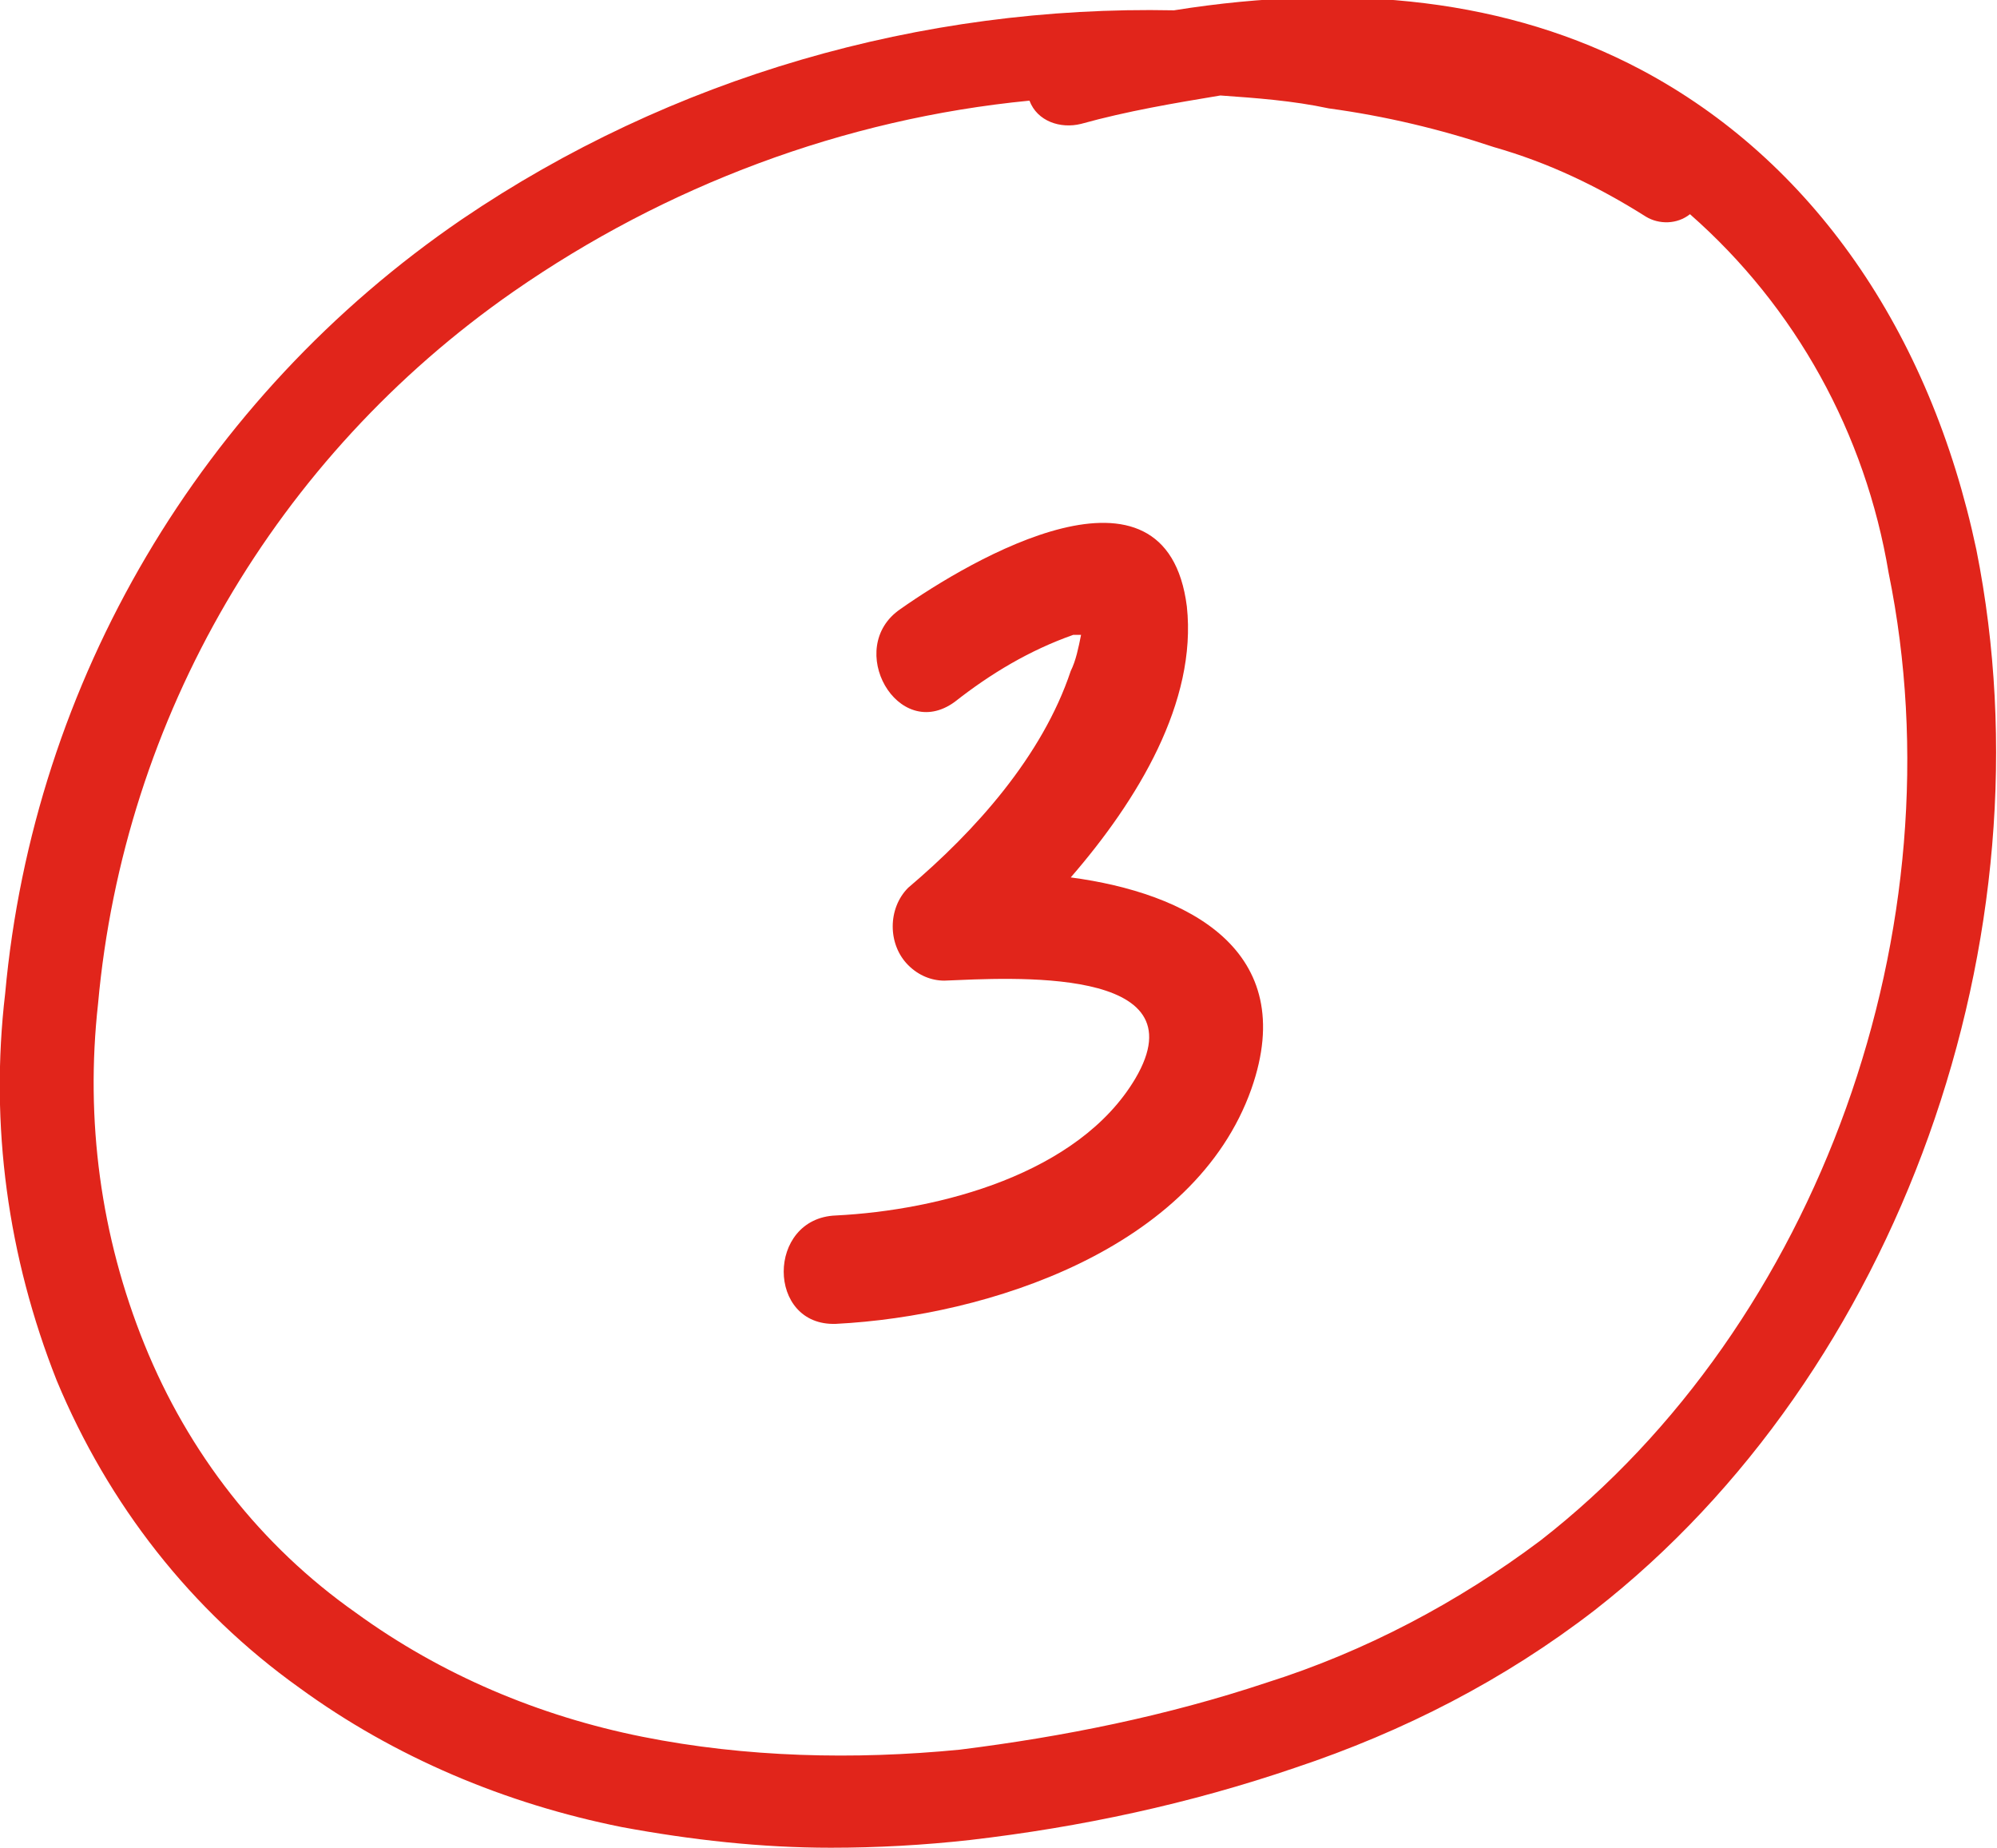 <?xml version="1.0" encoding="utf-8"?>
<!-- Generator: Adobe Illustrator 24.1.0, SVG Export Plug-In . SVG Version: 6.00 Build 0)  -->
<svg version="1.1" id="Group_789" xmlns="http://www.w3.org/2000/svg" xmlns:xlink="http://www.w3.org/1999/xlink" x="0px" y="0px"
	 viewBox="0 0 77.4 71.6" style="enable-background:new 0 0 77.4 71.6;" xml:space="preserve">
<style type="text/css">
	.st0{clip-path:url(#SVGID_2_);}
	.st1{fill:#E1251B;}
</style>
<g>
	<defs>
		<rect id="SVGID_1_" width="77.4" height="71.6"/>
	</defs>
	<clipPath id="SVGID_2_">
		<use xlink:href="#SVGID_1_"  style="overflow:visible;"/>
	</clipPath>
	<g id="Group_788" class="st0">
		<path id="Path_873" class="st1" d="M48.5,42.2c1.9-5.4-2.5-7.6-7-8.2c2.6-3,4.9-6.8,4.5-10.5c-0.8-6.3-8.4-1.8-11.1,0.1
			c-2.2,1.5-0.1,5.2,2.1,3.6c1.4-1.1,2.9-2,4.6-2.6c0.1,0,0.2,0,0.3,0c-0.1,0.5-0.2,1-0.4,1.4c-1.1,3.3-3.7,6.2-6.3,8.4
			c-0.8,0.8-0.8,2.2,0,3c0.4,0.4,0.9,0.6,1.4,0.6c2.5-0.1,10-0.6,7.4,3.8c-2.2,3.7-7.6,5.1-11.6,5.3c-2.7,0.1-2.7,4.3,0,4.2
			C38.3,51,46.3,48.4,48.5,42.2"/>
		<path id="Path_874" class="st1" d="M76.6,21.3c-1.8-8.5-6.4-15.1-13-18.6c-5.1-2.7-11.2-3.4-18.1-2.3C35.7,0.2,26,3,17.9,8.5
			C7.8,15.4,1.3,26.4,0.2,38.5c-0.6,5.1,0.1,10.2,2,15c2,4.8,5.2,8.9,9.4,11.9c3.7,2.7,8,4.5,12.5,5.4c2.7,0.5,5.4,0.8,8.1,0.8
			c1.8,0,3.6-0.1,5.4-0.3c4.3-0.5,8.5-1.4,12.6-2.8c4.2-1.4,8.1-3.4,11.6-6.1C73.6,53.2,79.6,36.3,76.6,21.3 M24.9,67.3
			c-4-0.8-7.8-2.4-11.1-4.8c-3.7-2.6-6.5-6.2-8.2-10.4c-1.7-4.2-2.3-8.7-1.8-13.2c1-11.1,6.9-21.2,16.1-27.6
			c5.9-4.1,12.8-6.7,20-7.4c0.3,0.8,1.2,1.1,2,0.9c1.8-0.5,3.6-0.8,5.4-1.1c1.4,0.1,2.8,0.2,4.2,0.5c2.2,0.3,4.3,0.8,6.4,1.5
			c2.1,0.6,4,1.5,5.9,2.7c0.5,0.3,1.2,0.3,1.7-0.1c4.1,3.6,6.8,8.5,7.7,13.9c2.8,13.7-2.7,29.1-13.5,37.5c-3.2,2.4-6.8,4.3-10.6,5.5
			c-3.9,1.3-7.9,2.1-11.9,2.6C33.1,68.2,28.9,68.1,24.9,67.3"/>
	</g>
</g>
</svg>
